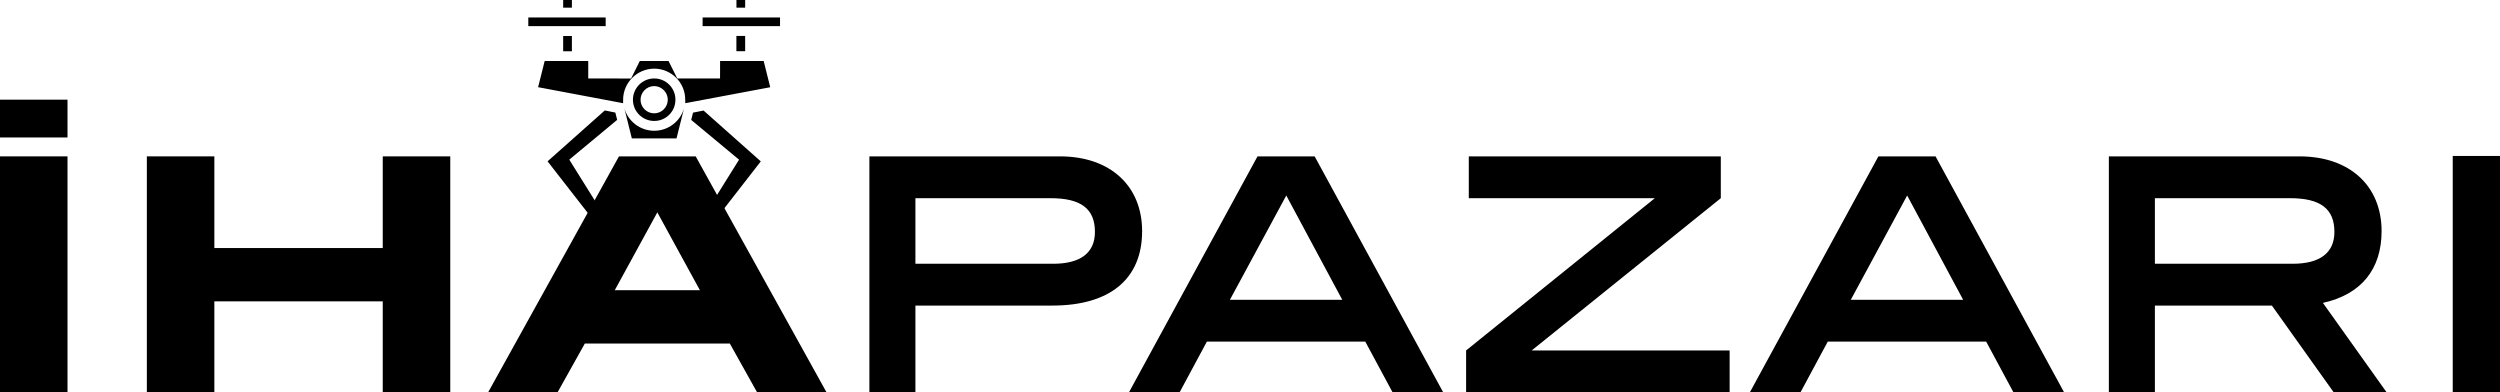 <?xml version="1.0" encoding="UTF-8"?>
<svg width="529px" height="83px" viewBox="0 0 529 83" version="1.1" xmlns="http://www.w3.org/2000/svg" xmlns:xlink="http://www.w3.org/1999/xlink">
    <title>ihapazari copy 2</title>
    <g id="Page-1" stroke="none" stroke-width="1" fill="none" fill-rule="evenodd">
        <g id="Artboard" transform="translate(-235, -394)" fill="#000000" fill-rule="nonzero">
            <g id="ihapazari-copy-2" transform="translate(235, 394)">
                <g id="Group-2">
                    <polygon id="Path" points="14.285 83 14.285 33.089 0 33.089 0 83"></polygon>
                    <polygon id="Path-Copy" points="14.285 29.089 14.285 21.089 0 21.089 0 29.089"></polygon>
                    <polygon id="Path" points="95.276 83 95.276 33.089 80.99 33.089 80.99 52.486 45.358 52.486 45.358 33.089 31.072 33.089 31.072 83 45.358 83 45.358 63.766 80.99 63.766 80.99 83"></polygon>
                    <path d="M174.886,83 L147.208,33.089 L130.974,33.089 L103.296,83 L117.988,83 L123.75,72.693 L154.432,72.693 L160.194,83 L174.886,83 Z M148.101,61.413 L130.081,61.413 L139.091,44.938 L148.101,61.413 Z" id="Shape"></path>
                    <path d="M224.302,33.089 L183.962,33.089 L183.962,83 L193.702,83 L193.702,64.659 L222.678,64.659 C234.935,64.659 241.672,58.978 241.672,48.915 C241.672,39.338 234.935,33.089 224.302,33.089 Z M222.841,55.813 L193.702,55.813 L193.702,41.935 L222.273,41.935 C228.685,41.935 231.688,44.126 231.688,49.077 C231.688,53.459 228.685,55.813 222.841,55.813 Z" id="Shape"></path>
                    <path d="M305.373,83 L278.182,33.089 L266.088,33.089 L238.897,83 L249.611,83 L255.374,72.287 L288.896,72.287 L294.659,83 L305.373,83 Z M284.026,63.442 L260.244,63.442 L272.176,41.367 L284.026,63.442 Z" id="Shape"></path>
                    <polygon id="Path" points="365.99 83 365.99 74.154 324.108 74.154 364.123 41.935 364.123 33.089 310.796 33.089 310.796 41.935 350.163 41.935 310.228 74.154 310.228 83"></polygon>
                    <path d="M436.753,83 L409.562,33.089 L397.468,33.089 L370.277,83 L380.991,83 L386.754,72.287 L420.276,72.287 L426.039,83 L436.753,83 Z M415.406,63.442 L391.624,63.442 L403.556,41.367 L415.406,63.442 Z" id="Shape"></path>
                    <path d="M505,83 L491.526,64.091 C499.643,62.305 503.945,56.949 503.945,48.915 C503.945,39.338 497.208,33.089 486.575,33.089 L446.235,33.089 L446.235,83 L455.975,83 L455.975,64.659 L480.731,64.659 L493.799,83 L505,83 Z M485.114,55.813 L455.975,55.813 L455.975,41.935 L484.546,41.935 C490.958,41.935 493.961,44.126 493.961,49.077 C493.961,53.459 490.958,55.813 485.114,55.813 Z" id="Shape"></path>
                    <path d="M155.832,0 L155.832,1.619 L157.676,1.619 L157.676,0.002 L155.832,0 Z M119.167,0.002 L119.167,1.62 L121.013,1.62 L121.013,0.002 L119.167,0.002 Z M165.055,3.691 L148.672,3.691 L148.672,5.531 L165.055,5.531 L165.055,3.691 Z M128.161,3.691 L111.789,3.691 L111.789,5.533 L128.161,5.533 L128.161,3.691 Z M157.676,7.603 L155.82,7.603 L155.82,10.827 L157.4,10.838 L157.676,10.838 L157.676,7.603 Z M121.013,7.614 L119.165,7.614 L119.165,10.85 L121.013,10.85 L121.013,7.614 Z M152.373,12.902 L152.361,16.602 L143.311,16.602 L141.466,12.913 L135.379,12.913 L133.534,16.614 L124.472,16.602 L124.472,12.913 L115.252,12.913 L113.863,18.447 L131.851,21.836 L131.851,21.098 C131.862,17.478 134.814,14.539 138.434,14.527 C142.043,14.527 145.006,17.478 144.994,21.098 C144.994,21.571 145.006,21.836 145.006,21.836 L162.98,18.458 L161.596,12.913 L152.373,12.902 Z M138.434,16.602 C135.943,16.602 133.937,18.608 133.926,21.11 C133.937,23.588 135.943,25.594 138.434,25.594 C140.924,25.594 142.93,23.588 142.919,21.098 C142.93,18.62 140.924,16.602 138.434,16.602 M138.411,18.216 C140.002,18.216 141.293,19.519 141.305,21.098 C141.305,22.677 140.002,23.992 138.422,23.98 C136.843,23.98 135.528,22.677 135.54,21.11 C135.54,19.519 136.843,18.228 138.411,18.216 M132.104,22.885 L133.695,29.283 L143.149,29.283 L144.752,22.896 C143.968,25.652 141.431,27.669 138.434,27.669 C135.425,27.669 132.888,25.64 132.104,22.885 M127.977,23.369 L115.865,34.136 L125.532,46.551 C126.109,45.975 126.835,45.537 127.631,45.272 L120.459,33.779 L130.594,25.363 L130.202,23.819 L127.977,23.369 Z M148.879,23.392 L146.643,23.83 L146.262,25.375 L156.385,33.79 L149.214,45.272 C150.021,45.537 150.736,45.987 151.324,46.575 L160.985,34.148 L148.879,23.392 Z M129.199,47.105 C127.469,47.105 126.097,48.477 126.097,50.183 C126.097,51.9 127.469,53.261 129.21,53.272 C130.928,53.261 132.312,51.889 132.312,50.183 C132.3,48.477 130.94,47.105 129.199,47.105 M147.634,47.105 C145.916,47.116 144.521,48.477 144.533,50.194 C144.533,51.889 145.905,53.261 147.646,53.261 C149.375,53.261 150.759,51.9 150.747,50.183 C150.759,48.477 149.375,47.105 147.634,47.105" id="Shape"></path>
                </g>
                <polygon id="Path" points="529 83 529 33 519 33 519 83"></polygon>
            </g>
        </g>
    </g>
</svg>